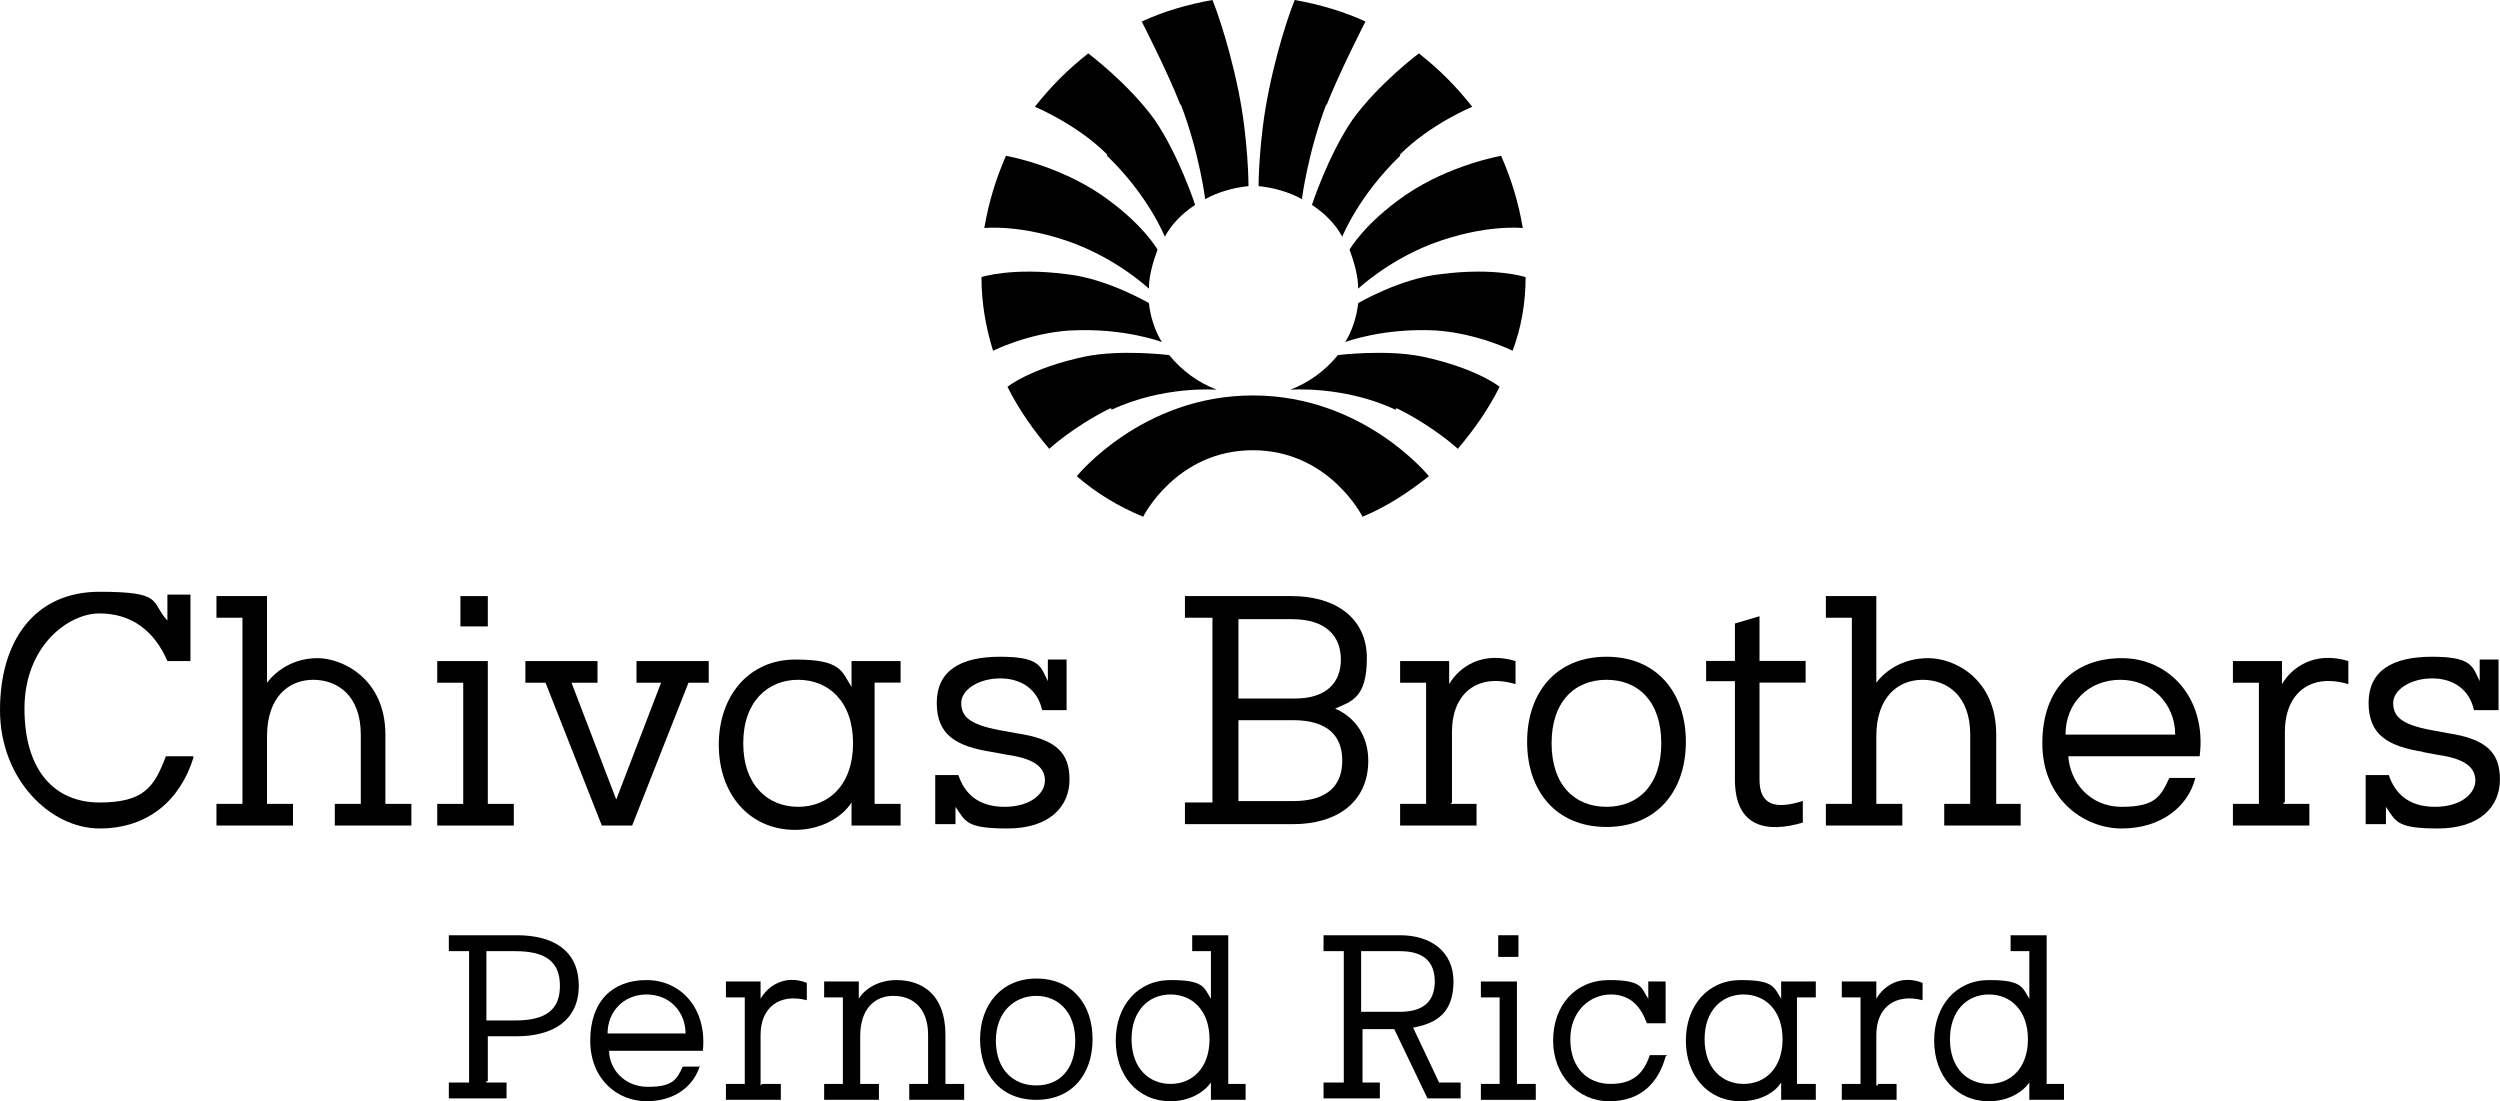 <?xml version="1.0" encoding="UTF-8"?> <svg xmlns="http://www.w3.org/2000/svg" xmlns:xlink="http://www.w3.org/1999/xlink" width="213.555" height="94.078" viewBox="0 0 213.555 94.078" fill="none"><g style="mix-blend-mode:normal"><path id="Path 653" d="M91.85 20.83C95.67 22.31 98.14 24.66 98.14 24.66C98.14 23.55 98.51 22.31 98.88 21.33C98.88 21.33 97.65 19.11 94.07 16.64C90.25 14.05 85.93 13.31 85.93 13.31C85.07 15.28 84.46 17.26 84.08 19.48C84.08 19.48 87.29 19.11 91.85 20.83Z" fill="#000000" fill-opacity="1" fill-rule="nonzero"></path><path id="Path 653" d="M98.14 24.66C98.14 23.55 98.51 22.31 98.88 21.33C98.88 21.33 97.65 19.11 94.07 16.64C90.25 14.05 85.93 13.31 85.93 13.31C85.07 15.28 84.46 17.26 84.08 19.48C84.08 19.48 87.29 19.11 91.85 20.83C95.67 22.31 98.14 24.66 98.14 24.66Z" stroke="#707070" stroke-opacity="0" stroke-width="1"></path></g><g style="mix-blend-mode:normal"><path id="Path 654" d="M94.57 13.31C98.14 16.76 99.5 20.22 99.5 20.22C100.11 19.11 100.98 18.24 102.09 17.5C102.09 17.5 100.73 13.31 98.63 10.23C96.41 7.15 92.96 4.56 92.96 4.56C91.24 5.91 89.76 7.39 88.4 9.12C88.4 9.12 91.98 10.6 94.57 13.19L94.57 13.31Z" fill="#000000" fill-opacity="1" fill-rule="nonzero"></path><path id="Path 654" d="M99.5 20.22C100.11 19.11 100.98 18.24 102.09 17.5C102.09 17.5 100.73 13.31 98.63 10.23C96.41 7.15 92.96 4.56 92.96 4.56C91.24 5.91 89.76 7.39 88.4 9.12C88.4 9.12 91.98 10.6 94.57 13.19L94.57 13.31C98.14 16.76 99.5 20.22 99.5 20.22Z" stroke="#707070" stroke-opacity="0" stroke-width="1"></path></g><g style="mix-blend-mode:normal"><path id="Path 655" d="M100.85 8.87C102.46 13.06 102.95 17.01 102.95 17.01C104.06 16.39 105.42 16.02 106.65 15.9C106.65 15.9 106.65 11.96 105.79 7.76C104.8 2.95 103.57 0 103.57 0C101.47 0.37 99.37 0.98 97.53 1.84C97.53 1.84 99.75 6.16 100.85 9L100.85 8.87Z" fill="#000000" fill-opacity="1" fill-rule="nonzero"></path><path id="Path 655" d="M102.95 17.01C104.06 16.39 105.42 16.02 106.65 15.9C106.65 15.9 106.65 11.96 105.79 7.76C104.8 2.95 103.57 0 103.57 0C101.47 0.37 99.37 0.98 97.53 1.84C97.53 1.84 99.75 6.16 100.85 9L100.85 8.87C102.46 13.06 102.95 17.01 102.95 17.01Z" stroke="#707070" stroke-opacity="0" stroke-width="1"></path></g><g style="mix-blend-mode:normal"><path id="Path 656" d="M122.31 20.83C118.49 22.31 116.02 24.66 116.02 24.66C116.02 23.55 115.65 22.31 115.28 21.33C115.28 21.33 116.51 19.11 120.09 16.64C123.91 14.05 128.23 13.31 128.23 13.31C129.09 15.28 129.71 17.26 130.08 19.48C130.08 19.48 126.87 19.11 122.31 20.83Z" fill="#000000" fill-opacity="1" fill-rule="nonzero"></path><path id="Path 656" d="M116.02 24.66C116.02 23.55 115.65 22.31 115.28 21.33C115.28 21.33 116.51 19.11 120.09 16.64C123.91 14.05 128.23 13.31 128.23 13.31C129.09 15.28 129.71 17.26 130.08 19.48C130.08 19.48 126.87 19.11 122.31 20.83C118.49 22.31 116.02 24.66 116.02 24.66Z" stroke="#707070" stroke-opacity="0" stroke-width="1"></path></g><g style="mix-blend-mode:normal"><path id="Path 657" d="M119.6 13.31C116.02 16.76 114.66 20.22 114.66 20.22C114.05 19.11 113.18 18.24 112.07 17.5C112.07 17.5 113.43 13.31 115.53 10.23C117.75 7.15 121.2 4.56 121.2 4.56C122.93 5.91 124.4 7.39 125.76 9.12C125.76 9.12 122.18 10.6 119.6 13.19L119.6 13.31Z" fill="#000000" fill-opacity="1" fill-rule="nonzero"></path><path id="Path 657" d="M114.66 20.22C114.05 19.11 113.18 18.24 112.07 17.5C112.07 17.5 113.43 13.31 115.53 10.23C117.75 7.15 121.2 4.56 121.2 4.56C122.93 5.91 124.4 7.39 125.76 9.12C125.76 9.12 122.18 10.6 119.6 13.19L119.6 13.31C116.02 16.76 114.66 20.22 114.66 20.22Z" stroke="#707070" stroke-opacity="0" stroke-width="1"></path></g><g style="mix-blend-mode:normal"><path id="Path 658" d="M113.31 8.87C111.71 13.06 111.21 17.01 111.21 17.01C110.1 16.39 108.75 16.02 107.51 15.9C107.51 15.9 107.51 11.96 108.38 7.76C109.36 2.95 110.6 0 110.6 0C112.69 0.37 114.79 0.98 116.64 1.84C116.64 1.84 114.42 6.16 113.31 9L113.31 8.87Z" fill="#000000" fill-opacity="1" fill-rule="nonzero"></path><path id="Path 658" d="M111.21 17.01C110.1 16.39 108.75 16.02 107.51 15.9C107.51 15.9 107.51 11.96 108.38 7.76C109.36 2.95 110.6 0 110.6 0C112.69 0.37 114.79 0.98 116.64 1.84C116.64 1.84 114.42 6.16 113.31 9L113.31 8.87C111.71 13.06 111.21 17.01 111.21 17.01Z" stroke="#707070" stroke-opacity="0" stroke-width="1"></path></g><g style="mix-blend-mode:normal"><path id="Path 659" d="M94.94 35.01C99.37 32.92 103.94 33.29 103.94 33.29C102.33 32.67 100.98 31.68 99.87 30.33C99.87 30.33 95.8 29.83 92.72 30.45C88.03 31.44 86.06 33.04 86.06 33.04C87.04 35.01 88.28 36.74 89.63 38.34C89.63 38.34 91.61 36.49 94.81 34.89L94.94 34.89L94.94 35.01Z" fill="#000000" fill-opacity="1" fill-rule="nonzero"></path><path id="Path 659" d="M103.94 33.29C102.33 32.67 100.98 31.68 99.87 30.33C99.87 30.33 95.8 29.83 92.72 30.45C88.03 31.44 86.06 33.04 86.06 33.04C87.04 35.01 88.28 36.74 89.63 38.34C89.63 38.34 91.61 36.49 94.81 34.89L94.94 34.89L94.94 35.01C99.37 32.92 103.94 33.29 103.94 33.29Z" stroke="#707070" stroke-opacity="0" stroke-width="1"></path></g><g style="mix-blend-mode:normal"><path id="Path 660" d="M91.48 28.23C96.05 27.99 99.25 29.22 99.25 29.22C98.63 28.23 98.26 27 98.14 25.89C98.14 25.89 94.57 23.79 91.11 23.42C86.43 22.81 83.84 23.67 83.84 23.67C83.84 25.89 84.21 27.99 84.83 29.96C84.83 29.96 87.78 28.48 91.36 28.23L91.48 28.23Z" fill="#000000" fill-opacity="1" fill-rule="nonzero"></path><path id="Path 660" d="M99.25 29.22C98.63 28.23 98.26 27 98.14 25.89C98.14 25.89 94.57 23.79 91.11 23.42C86.43 22.81 83.84 23.67 83.84 23.67C83.84 25.89 84.21 27.99 84.83 29.96C84.83 29.96 87.78 28.48 91.36 28.23L91.48 28.23C96.05 27.99 99.25 29.22 99.25 29.22Z" stroke="#707070" stroke-opacity="0" stroke-width="1"></path></g><g style="mix-blend-mode:normal"><path id="Path 661" d="M107.02 38.46C113.55 38.46 116.39 44.14 116.39 44.14C118.49 43.27 120.34 42.04 122.06 40.68C122.06 40.68 116.51 33.78 107.02 33.78C97.53 33.78 91.98 40.68 91.98 40.68C93.7 42.16 95.55 43.27 97.65 44.14C97.65 44.14 100.48 38.46 107.02 38.46Z" fill="#000000" fill-opacity="1" fill-rule="nonzero"></path><path id="Path 661" d="M116.39 44.14C118.49 43.27 120.34 42.04 122.06 40.68C122.06 40.68 116.51 33.78 107.02 33.78C97.53 33.78 91.98 40.68 91.98 40.68C93.7 42.16 95.55 43.27 97.65 44.14C97.65 44.14 100.48 38.46 107.02 38.46C113.55 38.46 116.39 44.14 116.39 44.14Z" stroke="#707070" stroke-opacity="0" stroke-width="1"></path></g><g style="mix-blend-mode:normal"><path id="Path 662" d="M119.23 35.01C114.79 32.92 110.22 33.29 110.22 33.29C111.83 32.67 113.18 31.68 114.29 30.33C114.29 30.33 118.36 29.83 121.45 30.45C126.13 31.44 128.1 33.04 128.1 33.04C127.12 35.01 125.88 36.74 124.53 38.34C124.53 38.34 122.56 36.49 119.35 34.89L119.23 34.89L119.23 35.01Z" fill="#000000" fill-opacity="1" fill-rule="nonzero"></path><path id="Path 662" d="M110.22 33.29C111.83 32.67 113.18 31.68 114.29 30.33C114.29 30.33 118.36 29.83 121.45 30.45C126.13 31.44 128.1 33.04 128.1 33.04C127.12 35.01 125.88 36.74 124.53 38.34C124.53 38.34 122.56 36.49 119.35 34.89L119.23 34.89L119.23 35.01C114.79 32.92 110.22 33.29 110.22 33.29Z" stroke="#707070" stroke-opacity="0" stroke-width="1"></path></g><g style="mix-blend-mode:normal"><path id="Path 663" d="M122.68 28.23C118.12 27.99 114.91 29.22 114.91 29.22C115.53 28.23 115.9 27 116.02 25.89C116.02 25.89 119.6 23.79 123.05 23.42C127.73 22.81 130.32 23.67 130.32 23.67C130.32 25.89 129.95 27.99 129.21 29.96C129.21 29.96 126.25 28.48 122.68 28.23Z" fill="#000000" fill-opacity="1" fill-rule="nonzero"></path><path id="Path 663" d="M114.91 29.22C115.53 28.23 115.9 27 116.02 25.89C116.02 25.89 119.6 23.79 123.05 23.42C127.73 22.81 130.32 23.67 130.32 23.67C130.32 25.89 129.95 27.99 129.21 29.96C129.21 29.96 126.25 28.48 122.68 28.23C118.12 27.99 114.91 29.22 114.91 29.22Z" stroke="#707070" stroke-opacity="0" stroke-width="1"></path></g><g style="mix-blend-mode:normal"><path id="Path 664" d="M16.52 64.73C15.41 68.3 12.7 70.77 8.5 70.77C4.31 70.77 0 66.58 0 60.66C0 54.74 2.95 50.55 8.5 50.55C14.05 50.55 12.82 51.41 14.3 53.01L14.3 50.79L16.27 50.79L16.27 56.47L14.3 56.47C13.19 53.88 11.22 52.4 8.5 52.4C5.79 52.4 2.09 55.23 2.09 60.53C2.09 65.84 4.68 68.55 8.5 68.55C12.33 68.55 13.19 67.19 14.17 64.6L16.52 64.6L16.52 64.73Z" fill="#000000" fill-opacity="1" fill-rule="nonzero"></path><path id="Path 664" d="M8.5 70.77C4.31 70.77 0 66.58 0 60.66C0 54.74 2.95 50.55 8.5 50.55C14.05 50.55 12.82 51.41 14.3 53.01L14.3 50.79L16.27 50.79L16.27 56.47L14.3 56.47C13.19 53.88 11.22 52.4 8.5 52.4C5.79 52.4 2.09 55.23 2.09 60.53C2.09 65.84 4.68 68.55 8.5 68.55C12.33 68.55 13.19 67.19 14.17 64.6L16.52 64.6L16.52 64.73C15.41 68.3 12.7 70.77 8.5 70.77Z" stroke="#707070" stroke-opacity="0" stroke-width="1"></path></g><g style="mix-blend-mode:normal"><path id="Path 665" d="M32.92 68.67L35.14 68.67L35.14 70.52L28.6 70.52L28.6 68.67L30.82 68.67L30.82 62.75C30.82 59.43 28.85 58.07 26.75 58.07C24.66 58.07 22.81 59.55 22.81 62.88L22.81 68.67L25.03 68.67L25.03 70.52L18.49 70.52L18.49 68.67L20.71 68.67L20.71 52.77L18.49 52.77L18.49 50.92L22.81 50.92L22.81 58.32C23.55 57.33 25.03 56.22 27.12 56.22C29.22 56.22 32.92 57.95 32.92 62.75L32.92 68.67Z" fill="#000000" fill-opacity="1" fill-rule="nonzero"></path><path id="Path 665" d="M35.14 68.67L35.14 70.52L28.6 70.52L28.6 68.67L30.82 68.67L30.82 62.75C30.82 59.43 28.85 58.07 26.75 58.07C24.66 58.07 22.81 59.55 22.81 62.88L22.81 68.67L25.03 68.67L25.03 70.52L18.49 70.52L18.49 68.67L20.71 68.67L20.71 52.77L18.49 52.77L18.49 50.92L22.81 50.92L22.81 58.32C23.55 57.33 25.03 56.22 27.12 56.22C29.22 56.22 32.92 57.95 32.92 62.75L32.92 68.67L35.14 68.67Z" stroke="#707070" stroke-opacity="0" stroke-width="1"></path></g><g style="mix-blend-mode:normal"><path id="Path 666" d="M41.67 68.67L43.89 68.67L43.89 70.52L37.35 70.52L37.35 68.67L39.57 68.67L39.57 58.32L37.35 58.32L37.35 56.47L41.67 56.47L41.67 68.67ZM39.33 53.51L41.67 53.51L41.67 50.92L39.33 50.92L39.33 53.51Z" fill="#000000" fill-opacity="1" fill-rule="nonzero"></path><path id="Path 666" d="M43.89 68.67L43.89 70.52L37.35 70.52L37.35 68.67L39.57 68.67L39.57 58.32L37.35 58.32L37.35 56.47L41.67 56.47L41.67 68.67L43.89 68.67ZM41.67 53.51L41.67 50.92L39.33 50.92L39.33 53.51L41.67 53.51Z" stroke="#707070" stroke-opacity="0" stroke-width="1"></path></g><g style="mix-blend-mode:normal"><path id="Path 667" d="M54.37 56.47L60.54 56.47L60.54 58.32L58.81 58.32L54 70.52L51.41 70.52L46.6 58.32L44.88 58.32L44.88 56.47L51.04 56.47L51.04 58.32L48.82 58.32L52.64 68.3L56.47 58.32L54.37 58.32L54.37 56.47Z" fill="#000000" fill-opacity="1" fill-rule="nonzero"></path><path id="Path 667" d="M60.54 56.47L60.54 58.32L58.81 58.32L54 70.52L51.41 70.52L46.6 58.32L44.88 58.32L44.88 56.47L51.04 56.47L51.04 58.32L48.82 58.32L52.64 68.3L56.47 58.32L54.37 58.32L54.37 56.47L60.54 56.47Z" stroke="#707070" stroke-opacity="0" stroke-width="1"></path></g><g style="mix-blend-mode:normal"><path id="Path 668" d="M72.74 56.47L76.93 56.47L76.93 58.31L74.71 58.31L74.71 68.67L76.93 68.67L76.93 70.52L72.74 70.52L72.74 68.55C71.88 69.9 70.03 70.89 67.93 70.89C63.99 70.89 61.4 67.81 61.4 63.62C61.4 59.42 63.99 56.34 67.93 56.34C71.88 56.34 71.88 57.33 72.74 58.68L72.74 56.47ZM68.18 58.07C65.59 58.07 63.49 59.92 63.49 63.49C63.49 67.07 65.59 68.92 68.18 68.92C70.77 68.92 72.87 67.07 72.87 63.49C72.87 59.92 70.77 58.07 68.18 58.07Z" fill="#000000" fill-opacity="1" fill-rule="nonzero"></path><path id="Path 668" d="M76.93 56.47L76.93 58.31L74.71 58.31L74.71 68.67L76.93 68.67L76.93 70.52L72.74 70.52L72.74 68.55C71.88 69.9 70.03 70.89 67.93 70.89C63.99 70.89 61.4 67.81 61.4 63.62C61.4 59.42 63.99 56.34 67.93 56.34C71.88 56.34 71.88 57.33 72.74 58.68L72.74 56.47L76.93 56.47ZM63.49 63.49C63.49 67.07 65.59 68.92 68.18 68.92C70.77 68.92 72.87 67.07 72.87 63.49C72.87 59.92 70.77 58.07 68.18 58.07C65.59 58.07 63.49 59.92 63.49 63.49Z" stroke="#707070" stroke-opacity="0" stroke-width="1"></path></g><g style="mix-blend-mode:normal"><path id="Path 669" d="M84.7 64.23C81.62 63.74 80.02 62.75 80.02 60.04C80.02 57.33 81.99 56.1 85.44 56.1C88.89 56.1 88.89 56.96 89.51 58.19L89.51 56.34L91.11 56.34L91.11 60.66L89.02 60.66C88.65 58.93 87.29 57.95 85.44 57.95C83.59 57.95 82.11 58.93 82.11 60.04C82.11 61.15 82.73 61.89 85.44 62.38L86.8 62.63C90.13 63.12 91.36 64.23 91.36 66.58C91.36 68.92 89.63 70.77 86.06 70.77C82.48 70.77 82.48 70.15 81.62 68.92L81.62 70.4L79.89 70.4L79.89 66.21L81.87 66.21C82.36 67.69 83.47 68.92 85.81 68.92C88.15 68.92 89.26 67.69 89.26 66.7C89.26 65.71 88.65 64.85 86.06 64.48L84.7 64.23Z" fill="#000000" fill-opacity="1" fill-rule="nonzero"></path><path id="Path 669" d="M80.02 60.04C80.02 57.33 81.99 56.1 85.44 56.1C88.89 56.1 88.89 56.96 89.51 58.19L89.51 56.34L91.11 56.34L91.11 60.66L89.02 60.66C88.65 58.93 87.29 57.95 85.44 57.95C83.59 57.95 82.11 58.93 82.11 60.04C82.11 61.15 82.73 61.89 85.44 62.38L86.8 62.63C90.13 63.12 91.36 64.23 91.36 66.58C91.36 68.92 89.63 70.77 86.06 70.77C82.48 70.77 82.48 70.15 81.62 68.92L81.62 70.4L79.89 70.4L79.89 66.21L81.87 66.21C82.36 67.69 83.47 68.92 85.81 68.92C88.15 68.92 89.26 67.69 89.26 66.7C89.26 65.71 88.65 64.85 86.06 64.48L84.7 64.23C81.62 63.74 80.02 62.75 80.02 60.04Z" stroke="#707070" stroke-opacity="0" stroke-width="1"></path></g><g style="mix-blend-mode:normal"><path id="Path 670" d="M101.22 68.55L103.57 68.55L103.57 52.77L101.22 52.77L101.22 50.92L110.35 50.92C114.05 50.92 116.76 52.77 116.76 56.22C116.76 59.67 115.4 59.92 114.05 60.53C115.77 61.27 116.88 62.88 116.88 64.97C116.88 68.55 114.17 70.4 110.47 70.4L101.22 70.4L101.22 68.55ZM105.79 52.89L105.79 59.67L110.6 59.67C113.31 59.67 114.54 58.31 114.54 56.34C114.54 54.37 113.31 52.89 110.35 52.89L105.79 52.89ZM110.47 68.43C113.43 68.43 114.66 67.07 114.66 64.97C114.66 62.88 113.43 61.52 110.47 61.52L105.79 61.52L105.79 68.43L110.47 68.43Z" fill="#000000" fill-opacity="1" fill-rule="nonzero"></path><path id="Path 670" d="M103.57 68.55L103.57 52.77L101.22 52.77L101.22 50.92L110.35 50.92C114.05 50.92 116.76 52.77 116.76 56.22C116.76 59.67 115.4 59.92 114.05 60.53C115.77 61.27 116.88 62.88 116.88 64.97C116.88 68.55 114.17 70.4 110.47 70.4L101.22 70.4L101.22 68.55L103.57 68.55ZM105.79 59.67L110.6 59.67C113.31 59.67 114.54 58.31 114.54 56.34C114.54 54.37 113.31 52.89 110.35 52.89L105.79 52.89L105.79 59.67ZM114.66 64.97C114.66 62.88 113.43 61.52 110.47 61.52L105.79 61.52L105.79 68.43L110.47 68.43C113.43 68.43 114.66 67.07 114.66 64.97Z" stroke="#707070" stroke-opacity="0" stroke-width="1"></path></g><g style="mix-blend-mode:normal"><path id="Path 671" d="M123.91 68.67L126.13 68.67L126.13 70.52L119.6 70.52L119.6 68.67L121.82 68.67L121.82 58.32L119.6 58.32L119.6 56.47L123.79 56.47L123.79 58.44C124.65 56.96 126.62 55.6 129.46 56.47L129.46 58.44C126.13 57.45 124.03 59.3 124.03 62.51L124.03 68.55L123.91 68.67Z" fill="#000000" fill-opacity="1" fill-rule="nonzero"></path><path id="Path 671" d="M126.13 68.67L126.13 70.52L119.6 70.52L119.6 68.67L121.82 68.67L121.82 58.32L119.6 58.32L119.6 56.47L123.79 56.47L123.79 58.44C124.65 56.96 126.62 55.6 129.46 56.47L129.46 58.44C126.13 57.45 124.03 59.3 124.03 62.51L124.03 68.55L123.91 68.67L126.13 68.67Z" stroke="#707070" stroke-opacity="0" stroke-width="1"></path></g><g style="mix-blend-mode:normal"><path id="Path 672" d="M137.23 56.1C141.54 56.1 144.01 59.18 144.01 63.37C144.01 67.56 141.54 70.64 137.23 70.64C132.91 70.64 130.45 67.56 130.45 63.37C130.45 59.18 132.91 56.1 137.23 56.1ZM137.23 68.92C139.94 68.92 141.91 67.07 141.91 63.49C141.91 59.92 139.94 58.07 137.23 58.07C134.52 58.07 132.54 59.92 132.54 63.49C132.54 67.07 134.52 68.92 137.23 68.92Z" fill="#000000" fill-opacity="1" fill-rule="nonzero"></path><path id="Path 672" d="M144.01 63.37C144.01 67.56 141.54 70.64 137.23 70.64C132.91 70.64 130.45 67.56 130.45 63.37C130.45 59.18 132.91 56.1 137.23 56.1C141.54 56.1 144.01 59.18 144.01 63.37ZM141.91 63.49C141.91 59.92 139.94 58.07 137.23 58.07C134.52 58.07 132.54 59.92 132.54 63.49C132.54 67.07 134.52 68.92 137.23 68.92C139.94 68.92 141.91 67.07 141.91 63.49Z" stroke="#707070" stroke-opacity="0" stroke-width="1"></path></g><g style="mix-blend-mode:normal"><path id="Path 673" d="M145.74 56.46L148.2 56.46L148.2 53.26L150.3 52.64L150.3 56.46L154.24 56.46L154.24 58.31L150.3 58.31L150.3 66.58C150.3 68.79 151.65 69.16 154 68.42L154 70.27C151.04 71.14 148.2 70.77 148.2 66.58L148.2 58.19L145.74 58.19L145.74 56.34L145.74 56.46Z" fill="#000000" fill-opacity="1" fill-rule="nonzero"></path><path id="Path 673" d="M148.2 56.46L148.2 53.26L150.3 52.64L150.3 56.46L154.24 56.46L154.24 58.31L150.3 58.31L150.3 66.58C150.3 68.79 151.65 69.16 154 68.42L154 70.27C151.04 71.14 148.2 70.77 148.2 66.58L148.2 58.19L145.74 58.19L145.74 56.34L145.74 56.46L148.2 56.46Z" stroke="#707070" stroke-opacity="0" stroke-width="1"></path></g><g style="mix-blend-mode:normal"><path id="Path 674" d="M170.39 68.67L172.61 68.67L172.61 70.52L166.08 70.52L166.08 68.67L168.3 68.67L168.3 62.75C168.3 59.43 166.33 58.07 164.23 58.07C162.13 58.07 160.28 59.55 160.28 62.88L160.28 68.67L162.5 68.67L162.5 70.52L155.97 70.52L155.97 68.67L158.19 68.67L158.19 52.77L155.97 52.77L155.97 50.92L160.28 50.92L160.28 58.32C161.02 57.33 162.5 56.22 164.72 56.22C166.94 56.22 170.52 57.95 170.52 62.75L170.52 68.67L170.39 68.67Z" fill="#000000" fill-opacity="1" fill-rule="nonzero"></path><path id="Path 674" d="M172.61 68.67L172.61 70.52L166.08 70.52L166.08 68.67L168.3 68.67L168.3 62.75C168.3 59.43 166.33 58.07 164.23 58.07C162.13 58.07 160.28 59.55 160.28 62.88L160.28 68.67L162.5 68.67L162.5 70.52L155.97 70.52L155.97 68.67L158.19 68.67L158.19 52.77L155.97 52.77L155.97 50.92L160.28 50.92L160.28 58.32C161.02 57.33 162.5 56.22 164.72 56.22C166.94 56.22 170.52 57.95 170.52 62.75L170.52 68.67L170.39 68.67L172.61 68.67Z" stroke="#707070" stroke-opacity="0" stroke-width="1"></path></g><g style="mix-blend-mode:normal"><path id="Path 675" d="M187.53 66.45C186.92 68.92 184.57 70.77 181.25 70.77C177.92 70.77 174.46 68.18 174.46 63.49C174.46 58.81 177.18 56.22 181.25 56.22C185.31 56.22 188.52 59.67 187.9 64.6L176.68 64.6C176.81 66.7 178.41 68.92 181.25 68.92C184.08 68.92 184.57 68.06 185.31 66.45L187.53 66.45ZM185.81 62.75C185.81 60.16 183.84 58.07 181.12 58.07C178.41 58.07 176.44 60.04 176.44 62.75L185.81 62.75Z" fill="#000000" fill-opacity="1" fill-rule="nonzero"></path><path id="Path 675" d="M181.25 70.77C177.92 70.77 174.46 68.18 174.46 63.49C174.46 58.81 177.18 56.22 181.25 56.22C185.31 56.22 188.52 59.67 187.9 64.6L176.68 64.6C176.81 66.7 178.41 68.92 181.25 68.92C184.08 68.92 184.57 68.06 185.31 66.45L187.53 66.45C186.92 68.92 184.57 70.77 181.25 70.77ZM181.12 58.07C178.41 58.07 176.44 60.04 176.44 62.75L185.81 62.75C185.81 60.16 183.84 58.07 181.12 58.07Z" stroke="#707070" stroke-opacity="0" stroke-width="1"></path></g><g style="mix-blend-mode:normal"><path id="Path 676" d="M195.06 68.67L197.27 68.67L197.27 70.52L190.74 70.52L190.74 68.67L192.96 68.67L192.96 58.32L190.74 58.32L190.74 56.47L194.93 56.47L194.93 58.44C195.8 56.96 197.77 55.6 200.6 56.47L200.6 58.44C197.27 57.45 195.18 59.3 195.18 62.51L195.18 68.55L195.06 68.55L195.06 68.67Z" fill="#000000" fill-opacity="1" fill-rule="nonzero"></path><path id="Path 676" d="M197.27 68.67L197.27 70.52L190.74 70.52L190.74 68.67L192.96 68.67L192.96 58.32L190.74 58.32L190.74 56.47L194.93 56.47L194.93 58.44C195.8 56.96 197.77 55.6 200.6 56.47L200.6 58.44C197.27 57.45 195.18 59.3 195.18 62.51L195.18 68.55L195.06 68.55L195.06 68.67L197.27 68.67Z" stroke="#707070" stroke-opacity="0" stroke-width="1"></path></g><g style="mix-blend-mode:normal"><path id="Path 677" d="M207.02 64.23C203.93 63.74 202.33 62.75 202.33 60.04C202.33 57.33 204.3 56.1 207.76 56.1C211.21 56.1 211.21 56.96 211.82 58.19L211.82 56.34L213.43 56.34L213.43 60.66L211.33 60.66C210.96 58.93 209.6 57.95 207.76 57.95C205.91 57.95 204.43 58.93 204.43 60.04C204.43 61.15 205.04 61.89 207.76 62.38L209.11 62.63C212.32 63.12 213.55 64.23 213.55 66.58C213.55 68.92 211.82 70.77 208.25 70.77C204.67 70.77 204.67 70.15 203.81 68.92L203.81 70.4L202.08 70.4L202.08 66.21L204.06 66.21C204.55 67.69 205.66 68.92 208 68.92C210.34 68.92 211.45 67.69 211.45 66.7C211.45 65.71 210.84 64.85 208.25 64.48L206.89 64.23L207.02 64.23Z" fill="#000000" fill-opacity="1" fill-rule="nonzero"></path><path id="Path 677" d="M202.33 60.04C202.33 57.33 204.3 56.1 207.76 56.1C211.21 56.1 211.21 56.96 211.82 58.19L211.82 56.34L213.43 56.34L213.43 60.66L211.33 60.66C210.96 58.93 209.6 57.95 207.76 57.95C205.91 57.95 204.43 58.93 204.43 60.04C204.43 61.15 205.04 61.89 207.76 62.38L209.11 62.63C212.32 63.12 213.55 64.23 213.55 66.58C213.55 68.92 211.82 70.77 208.25 70.77C204.67 70.77 204.67 70.15 203.81 68.92L203.81 70.4L202.08 70.4L202.08 66.21L204.06 66.21C204.55 67.69 205.66 68.92 208 68.92C210.34 68.92 211.45 67.69 211.45 66.7C211.45 65.71 210.84 64.85 208.25 64.48L206.89 64.23L207.02 64.23C203.93 63.74 202.33 62.75 202.33 60.04Z" stroke="#707070" stroke-opacity="0" stroke-width="1"></path></g><g style="mix-blend-mode:normal"><path id="Path 678" d="M41.55 92.47L43.27 92.47L43.27 93.83L38.34 93.83L38.34 92.47L40.07 92.47L40.07 81.25L38.34 81.25L38.34 79.89L44.14 79.89C47.34 79.89 49.44 81.25 49.44 84.21C49.44 87.17 47.22 88.52 44.14 88.52L41.67 88.52L41.67 92.35L41.55 92.35L41.55 92.47ZM41.55 81.25L41.55 87.17L44.01 87.17C46.73 87.17 47.83 86.18 47.83 84.21C47.83 82.24 46.73 81.25 44.01 81.25L41.55 81.25Z" fill="#000000" fill-opacity="1" fill-rule="nonzero"></path><path id="Path 678" d="M43.27 92.47L43.27 93.83L38.34 93.83L38.34 92.47L40.07 92.47L40.07 81.25L38.34 81.25L38.34 79.89L44.14 79.89C47.34 79.89 49.44 81.25 49.44 84.21C49.44 87.17 47.22 88.52 44.14 88.52L41.67 88.52L41.67 92.35L41.55 92.35L41.55 92.47L43.27 92.47ZM41.55 87.17L44.01 87.17C46.73 87.17 47.83 86.18 47.83 84.21C47.83 82.24 46.73 81.25 44.01 81.25L41.55 81.25L41.55 87.17Z" stroke="#707070" stroke-opacity="0" stroke-width="1"></path></g><g style="mix-blend-mode:normal"><path id="Path 679" d="M59.8 90.99C59.3 92.72 57.7 94.07 55.23 94.07C52.77 94.07 50.42 92.22 50.42 88.89C50.42 85.57 52.27 83.72 55.23 83.72C58.19 83.72 60.41 86.18 60.04 89.76L52.03 89.76C52.03 91.24 53.26 92.84 55.36 92.84C57.45 92.84 57.82 92.22 58.32 91.11L59.92 91.11L59.8 91.11L59.8 90.99ZM58.56 88.28C58.56 86.43 57.21 84.95 55.23 84.95C53.26 84.95 51.9 86.43 51.9 88.28L58.56 88.28Z" fill="#000000" fill-opacity="1" fill-rule="nonzero"></path><path id="Path 679" d="M55.23 94.07C52.77 94.07 50.42 92.22 50.42 88.89C50.42 85.57 52.27 83.72 55.23 83.72C58.19 83.72 60.41 86.18 60.04 89.76L52.03 89.76C52.03 91.24 53.26 92.84 55.36 92.84C57.45 92.84 57.82 92.22 58.32 91.11L59.92 91.11L59.8 91.11L59.8 90.99C59.3 92.72 57.7 94.07 55.23 94.07ZM55.23 84.95C53.26 84.95 51.9 86.43 51.9 88.28L58.56 88.28C58.56 86.43 57.21 84.95 55.23 84.95Z" stroke="#707070" stroke-opacity="0" stroke-width="1"></path></g><g style="mix-blend-mode:normal"><path id="Path 680" d="M65.1 92.59L66.7 92.59L66.7 93.95L62.01 93.95L62.01 92.59L63.62 92.59L63.62 85.2L62.01 85.2L62.01 83.84L64.97 83.84L64.97 85.32C65.59 84.21 67.07 83.22 68.92 83.96L68.92 85.44C66.58 84.83 64.97 86.06 64.97 88.4L64.97 92.72L65.1 92.59Z" fill="#000000" fill-opacity="1" fill-rule="nonzero"></path><path id="Path 680" d="M66.7 92.59L66.7 93.95L62.01 93.95L62.01 92.59L63.62 92.59L63.62 85.2L62.01 85.2L62.01 83.84L64.97 83.84L64.97 85.32C65.59 84.21 67.07 83.22 68.92 83.96L68.92 85.44C66.58 84.83 64.97 86.06 64.97 88.4L64.97 92.72L65.1 92.59L66.7 92.59Z" stroke="#707070" stroke-opacity="0" stroke-width="1"></path></g><g style="mix-blend-mode:normal"><path id="Path 681" d="M80.76 92.59L82.36 92.59L82.36 93.95L77.67 93.95L77.67 92.59L79.28 92.59L79.28 88.4C79.28 86.06 77.92 85.07 76.32 85.07C74.71 85.07 73.48 86.18 73.48 88.52L73.48 92.59L75.08 92.59L75.08 93.95L70.4 93.95L70.4 92.59L72 92.59L72 85.2L70.4 85.2L70.4 83.84L73.36 83.84L73.36 85.32C73.85 84.46 75.08 83.72 76.56 83.72C78.78 83.72 80.76 84.95 80.76 88.4L80.76 92.59Z" fill="#000000" fill-opacity="1" fill-rule="nonzero"></path><path id="Path 681" d="M82.36 92.59L82.36 93.95L77.67 93.95L77.67 92.59L79.28 92.59L79.28 88.4C79.28 86.06 77.92 85.07 76.32 85.07C74.71 85.07 73.48 86.18 73.48 88.52L73.48 92.59L75.08 92.59L75.08 93.95L70.4 93.95L70.4 92.59L72 92.59L72 85.2L70.4 85.2L70.4 83.84L73.36 83.84L73.36 85.32C73.85 84.46 75.08 83.72 76.56 83.72C78.78 83.72 80.76 84.95 80.76 88.4L80.76 92.59L82.36 92.59Z" stroke="#707070" stroke-opacity="0" stroke-width="1"></path></g><g style="mix-blend-mode:normal"><path id="Path 682" d="M88.52 83.59C91.61 83.59 93.33 85.81 93.33 88.77C93.33 91.73 91.61 93.95 88.52 93.95C85.44 93.95 83.72 91.73 83.72 88.77C83.72 85.81 85.57 83.59 88.52 83.59ZM88.52 92.72C90.5 92.72 91.85 91.36 91.85 88.89C91.85 86.43 90.37 85.07 88.52 85.07C86.67 85.07 85.07 86.43 85.07 88.89C85.07 91.36 86.55 92.72 88.52 92.72Z" fill="#000000" fill-opacity="1" fill-rule="nonzero"></path><path id="Path 682" d="M93.33 88.77C93.33 91.73 91.61 93.95 88.52 93.95C85.44 93.95 83.72 91.73 83.72 88.77C83.72 85.81 85.57 83.59 88.52 83.59C91.61 83.59 93.33 85.81 93.33 88.77ZM91.85 88.89C91.85 86.43 90.37 85.07 88.52 85.07C86.67 85.07 85.07 86.43 85.07 88.89C85.07 91.36 86.55 92.72 88.52 92.72C90.5 92.72 91.85 91.36 91.85 88.89Z" stroke="#707070" stroke-opacity="0" stroke-width="1"></path></g><g style="mix-blend-mode:normal"><path id="Path 683" d="M104.8 92.59L106.4 92.59L106.4 93.95L103.44 93.95L103.44 92.47C102.83 93.33 101.59 94.07 99.99 94.07C97.16 94.07 95.31 91.85 95.31 88.89C95.31 85.93 97.16 83.72 99.99 83.72C102.83 83.72 102.83 84.33 103.44 85.32L103.44 81.25L101.84 81.25L101.84 79.89L104.92 79.89L104.92 92.59L104.8 92.59ZM99.99 84.95C98.14 84.95 96.66 86.31 96.66 88.77C96.66 91.24 98.14 92.59 99.99 92.59C101.84 92.59 103.32 91.24 103.32 88.77C103.32 86.31 101.84 84.95 99.99 84.95Z" fill="#000000" fill-opacity="1" fill-rule="nonzero"></path><path id="Path 683" d="M106.4 92.59L106.4 93.95L103.44 93.95L103.44 92.47C102.83 93.33 101.59 94.07 99.99 94.07C97.16 94.07 95.31 91.85 95.31 88.89C95.31 85.93 97.16 83.72 99.99 83.72C102.83 83.72 102.83 84.33 103.44 85.32L103.44 81.25L101.84 81.25L101.84 79.89L104.92 79.89L104.92 92.59L104.8 92.59L106.4 92.59ZM96.66 88.77C96.66 91.24 98.14 92.59 99.99 92.59C101.84 92.59 103.32 91.24 103.32 88.77C103.32 86.31 101.84 84.95 99.99 84.95C98.14 84.95 96.66 86.31 96.66 88.77Z" stroke="#707070" stroke-opacity="0" stroke-width="1"></path></g><g style="mix-blend-mode:normal"><path id="Path 684" d="M113.06 79.89L119.6 79.89C122.18 79.89 124.16 81.25 124.16 83.84C124.16 86.43 122.8 87.41 120.71 87.78L122.93 92.47L124.77 92.47L124.77 93.83L121.94 93.83L119.1 87.91L116.39 87.91L116.39 92.47L117.87 92.47L117.87 93.83L113.06 93.83L113.06 92.47L114.79 92.47L114.79 81.25L113.06 81.25L113.06 79.89ZM116.27 81.25L116.27 86.43L119.6 86.43C121.69 86.43 122.56 85.44 122.56 83.84C122.56 82.24 121.69 81.25 119.6 81.25L116.27 81.25Z" fill="#000000" fill-opacity="1" fill-rule="nonzero"></path><path id="Path 684" d="M119.6 79.89C122.18 79.89 124.16 81.25 124.16 83.84C124.16 86.43 122.8 87.41 120.71 87.78L122.93 92.47L124.77 92.47L124.77 93.83L121.94 93.83L119.1 87.91L116.39 87.91L116.39 92.47L117.87 92.47L117.87 93.83L113.06 93.83L113.06 92.47L114.79 92.47L114.79 81.25L113.06 81.25L113.06 79.89L119.6 79.89ZM116.27 86.43L119.6 86.43C121.69 86.43 122.56 85.44 122.56 83.84C122.56 82.24 121.69 81.25 119.6 81.25L116.27 81.25L116.27 86.43Z" stroke="#707070" stroke-opacity="0" stroke-width="1"></path></g><g style="mix-blend-mode:normal"><path id="Path 685" d="M129.58 92.59L131.19 92.59L131.19 93.95L126.5 93.95L126.5 92.59L128.1 92.59L128.1 85.2L126.5 85.2L126.5 83.84L129.58 83.84L129.58 92.59ZM127.98 81.74L129.71 81.74L129.71 79.89L127.98 79.89L127.98 81.74Z" fill="#000000" fill-opacity="1" fill-rule="nonzero"></path><path id="Path 685" d="M131.19 92.59L131.19 93.95L126.5 93.95L126.5 92.59L128.1 92.59L128.1 85.2L126.5 85.2L126.5 83.84L129.58 83.84L129.58 92.59L131.19 92.59ZM129.71 81.74L129.71 79.89L127.98 79.89L127.98 81.74L129.71 81.74Z" stroke="#707070" stroke-opacity="0" stroke-width="1"></path></g><g style="mix-blend-mode:normal"><path id="Path 686" d="M142.28 90.25C141.67 92.47 140.19 94.07 137.47 94.07C134.76 94.07 132.67 91.85 132.67 88.89C132.67 85.93 134.52 83.72 137.47 83.72C140.43 83.72 140.19 84.46 140.8 85.32L140.8 83.84L142.28 83.84L142.28 87.41L140.68 87.41C140.19 86.06 139.32 84.95 137.6 84.95C135.87 84.95 134.14 86.31 134.14 88.77C134.14 91.24 135.62 92.59 137.6 92.59C139.57 92.59 140.43 91.61 140.93 90.13L142.41 90.13L142.28 90.25Z" fill="#000000" fill-opacity="1" fill-rule="nonzero"></path><path id="Path 686" d="M137.47 94.07C134.76 94.07 132.67 91.85 132.67 88.89C132.67 85.93 134.52 83.72 137.47 83.72C140.43 83.72 140.19 84.46 140.8 85.32L140.8 83.84L142.28 83.84L142.28 87.41L140.68 87.41C140.19 86.06 139.32 84.95 137.6 84.95C135.87 84.95 134.14 86.31 134.14 88.77C134.14 91.24 135.62 92.59 137.6 92.59C139.57 92.59 140.43 91.61 140.93 90.13L142.41 90.13L142.28 90.25C141.67 92.47 140.19 94.07 137.47 94.07Z" stroke="#707070" stroke-opacity="0" stroke-width="1"></path></g><g style="mix-blend-mode:normal"><path id="Path 687" d="M152.15 83.84L155.11 83.84L155.11 85.2L153.5 85.2L153.5 92.59L155.11 92.59L155.11 93.95L152.15 93.95L152.15 92.47C151.53 93.46 150.17 94.07 148.69 94.07C145.86 94.07 144.01 91.85 144.01 88.89C144.01 85.93 145.86 83.72 148.69 83.72C151.53 83.72 151.53 84.33 152.15 85.32L152.15 83.84ZM148.94 84.95C147.09 84.95 145.61 86.31 145.61 88.77C145.61 91.24 147.09 92.59 148.94 92.59C150.79 92.59 152.27 91.24 152.27 88.77C152.27 86.31 150.79 84.95 148.94 84.95Z" fill="#000000" fill-opacity="1" fill-rule="nonzero"></path><path id="Path 687" d="M155.11 83.84L155.11 85.2L153.5 85.2L153.5 92.59L155.11 92.59L155.11 93.95L152.15 93.95L152.15 92.47C151.53 93.46 150.17 94.07 148.69 94.07C145.86 94.07 144.01 91.85 144.01 88.89C144.01 85.93 145.86 83.72 148.69 83.72C151.53 83.72 151.53 84.33 152.15 85.32L152.15 83.84L155.11 83.84ZM145.61 88.77C145.61 91.24 147.09 92.59 148.94 92.59C150.79 92.59 152.27 91.24 152.27 88.77C152.27 86.31 150.79 84.95 148.94 84.95C147.09 84.95 145.61 86.31 145.61 88.77Z" stroke="#707070" stroke-opacity="0" stroke-width="1"></path></g><g style="mix-blend-mode:normal"><path id="Path 688" d="M160.41 92.59L162.01 92.59L162.01 93.95L157.33 93.95L157.33 92.59L158.93 92.59L158.93 85.2L157.33 85.2L157.33 83.84L160.28 83.84L160.28 85.32C160.9 84.21 162.38 83.22 164.23 83.96L164.23 85.44C161.89 84.83 160.28 86.06 160.28 88.4L160.28 92.72L160.41 92.72L160.41 92.59Z" fill="#000000" fill-opacity="1" fill-rule="nonzero"></path><path id="Path 688" d="M162.01 92.59L162.01 93.95L157.33 93.95L157.33 92.59L158.93 92.59L158.93 85.2L157.33 85.2L157.33 83.84L160.28 83.84L160.28 85.32C160.9 84.21 162.38 83.22 164.23 83.96L164.23 85.44C161.89 84.83 160.28 86.06 160.28 88.4L160.28 92.72L160.41 92.72L160.41 92.59L162.01 92.59Z" stroke="#707070" stroke-opacity="0" stroke-width="1"></path></g><g style="mix-blend-mode:normal"><path id="Path 689" d="M174.71 92.59L176.31 92.59L176.31 93.95L173.35 93.95L173.35 92.47C172.74 93.33 171.51 94.07 169.9 94.07C167.07 94.07 165.22 91.85 165.22 88.89C165.22 85.93 167.07 83.72 169.9 83.72C172.74 83.72 172.74 84.33 173.35 85.32L173.35 81.25L171.75 81.25L171.75 79.89L174.83 79.89L174.83 92.59L174.71 92.59ZM169.9 84.95C168.05 84.95 166.57 86.31 166.57 88.77C166.57 91.24 168.05 92.59 169.9 92.59C171.75 92.59 173.23 91.24 173.23 88.77C173.23 86.31 171.75 84.95 169.9 84.95Z" fill="#000000" fill-opacity="1" fill-rule="nonzero"></path><path id="Path 689" d="M176.31 92.59L176.31 93.95L173.35 93.95L173.35 92.47C172.74 93.33 171.51 94.07 169.9 94.07C167.07 94.07 165.22 91.85 165.22 88.89C165.22 85.93 167.07 83.72 169.9 83.72C172.74 83.72 172.74 84.33 173.35 85.32L173.35 81.25L171.75 81.25L171.75 79.89L174.83 79.89L174.83 92.59L174.71 92.59L176.31 92.59ZM166.57 88.77C166.57 91.24 168.05 92.59 169.9 92.59C171.75 92.59 173.23 91.24 173.23 88.77C173.23 86.31 171.75 84.95 169.9 84.95C168.05 84.95 166.57 86.31 166.57 88.77Z" stroke="#707070" stroke-opacity="0" stroke-width="1"></path></g></svg> 